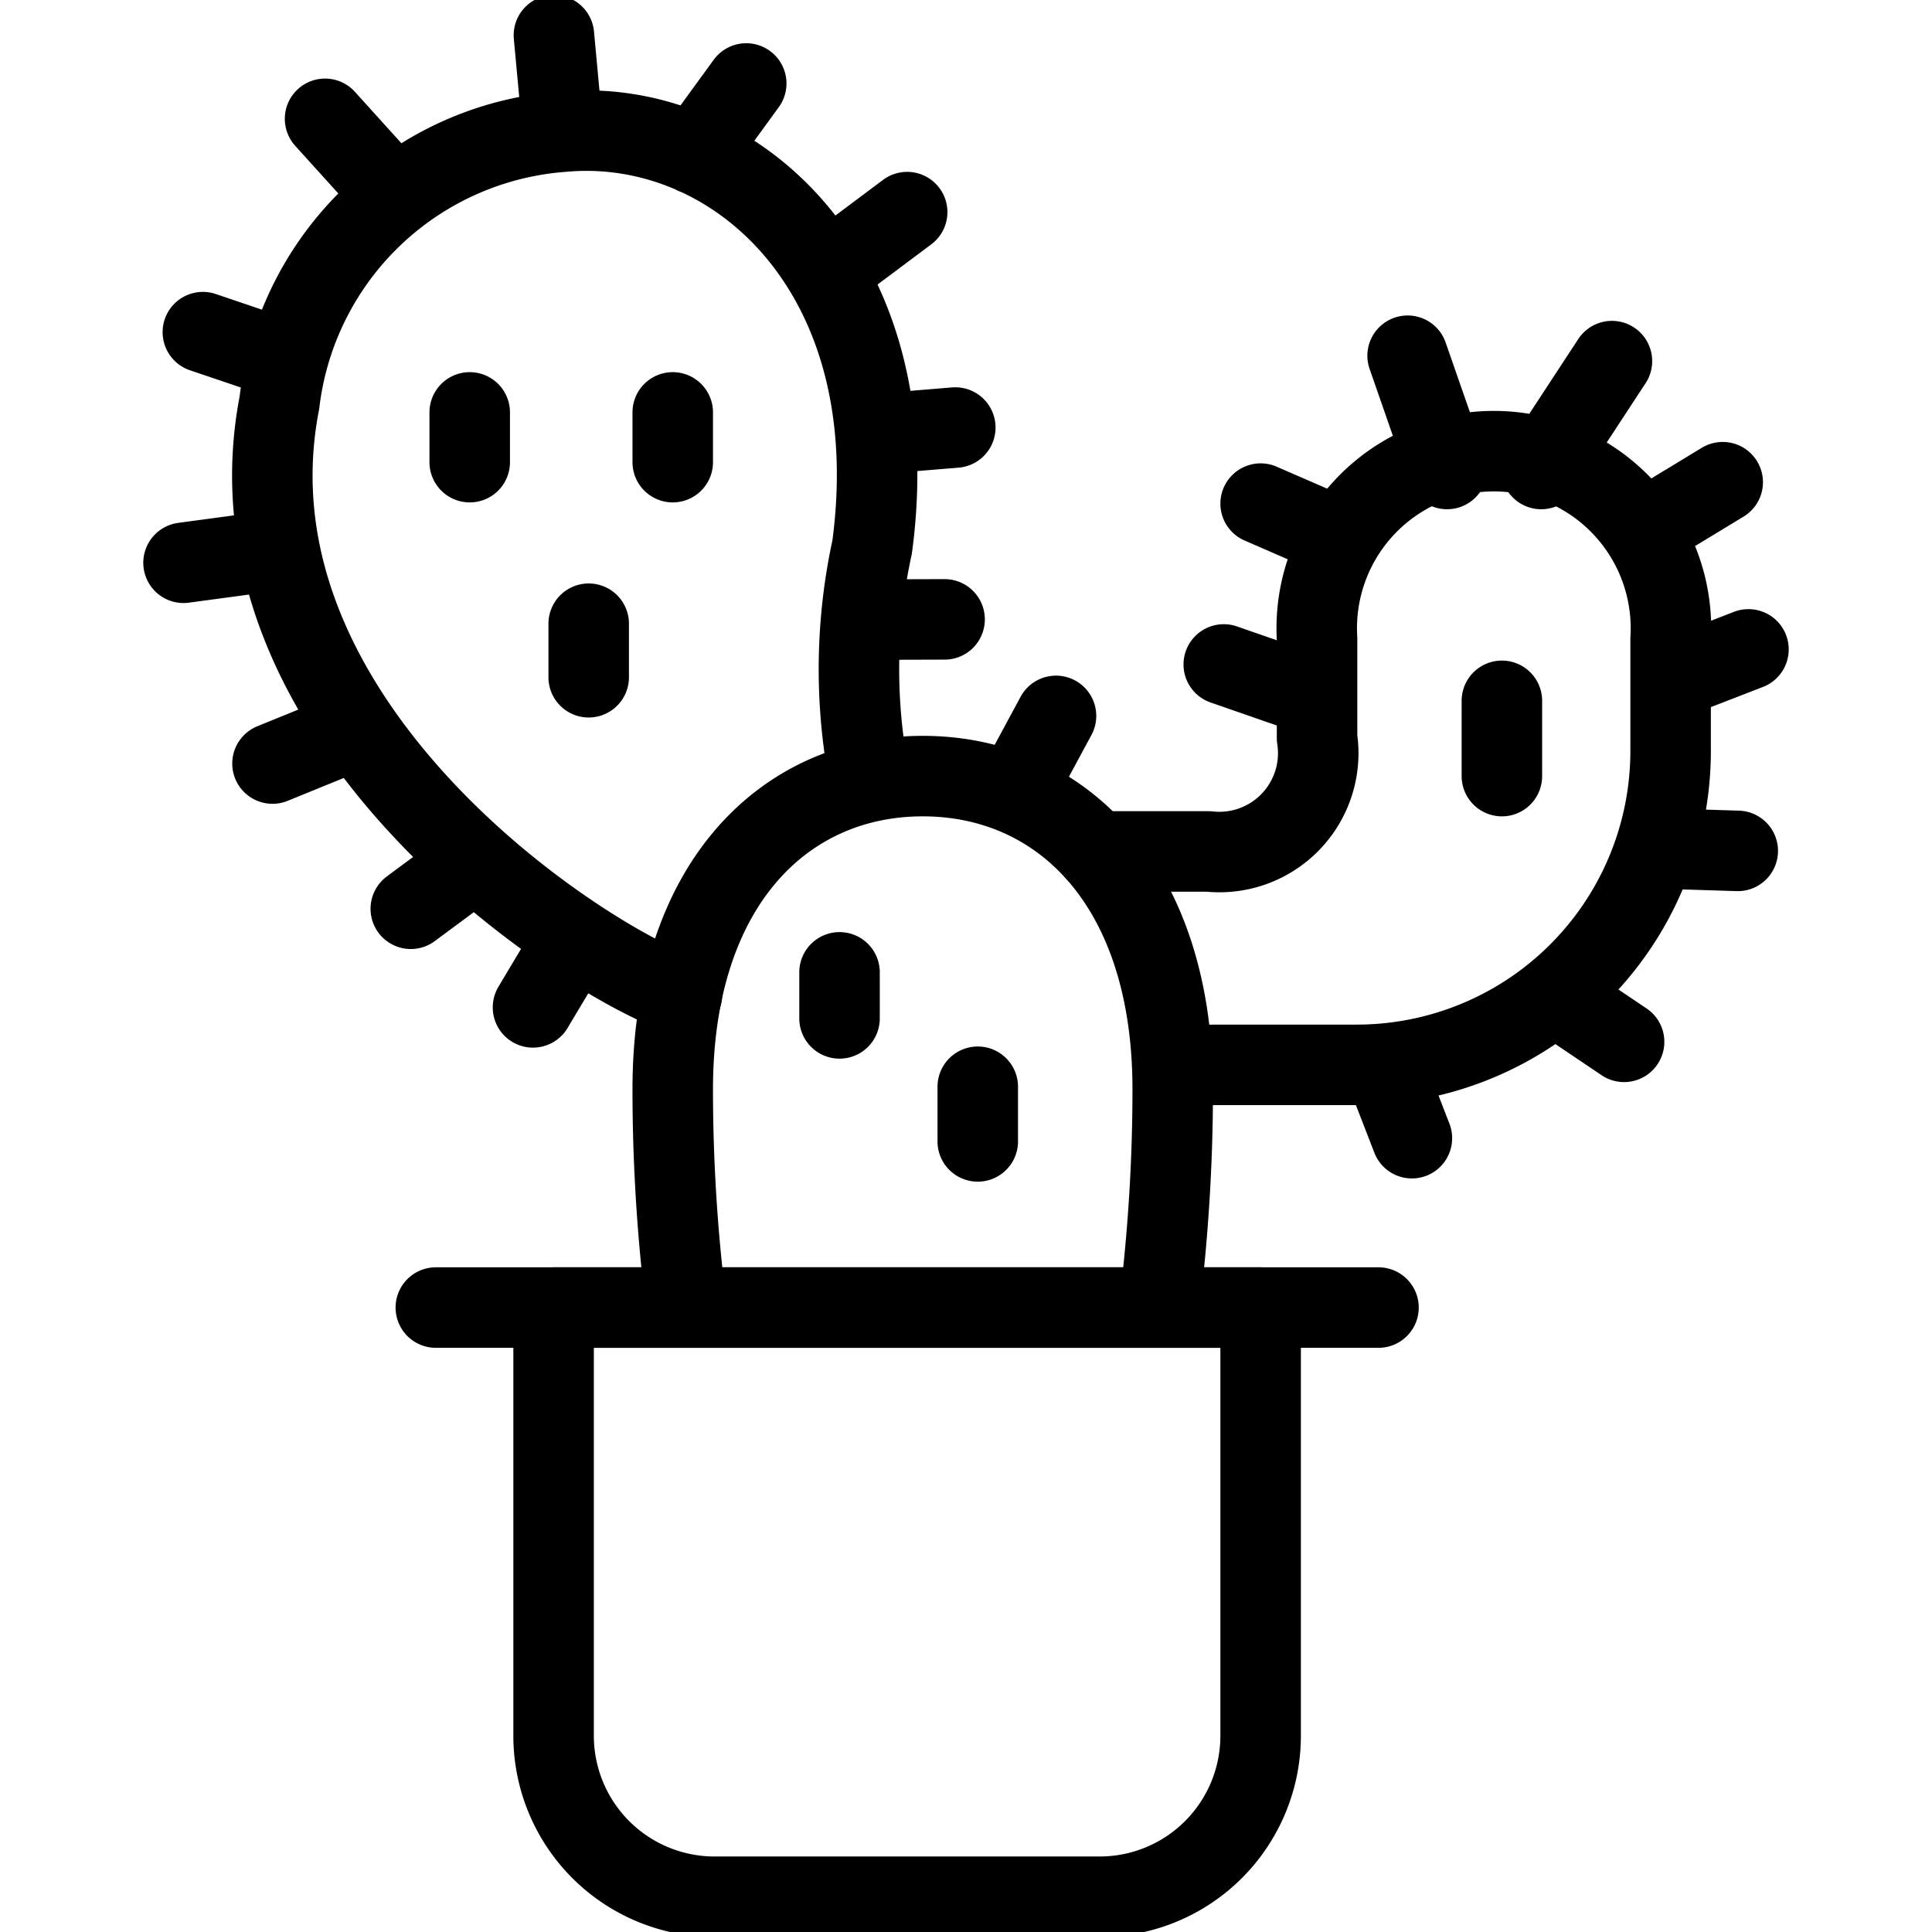 <svg xmlns="http://www.w3.org/2000/svg" viewBox="0 0 24 24" stroke="black"><defs><style>.a{fill:none;stroke:#000;stroke-linecap:round;stroke-linejoin:round}</style></defs><path class="a" d="M8.527 16.243a21.739 21.739 0 0 1-.17-2.711c0-2.545 1.39-3.891 3.106-3.891s3.105 1.346 3.105 3.891a21.935 21.935 0 0 1-.169 2.711m-7.522 0h8.783v5.319a2 2 0 0 1-2 2H8.877a2 2 0 0 1-2-2v-5.319h0Z"/><path class="a" d="M14.568 13.228h2.285a3.9 3.9 0 0 0 3.9-3.9V7.937a2.2 2.2 0 1 0-4.392 0v1.231a1.228 1.228 0 0 1-1.348 1.409h-1.4m-5.142 1.782c-1.324-.472-5.765-3.416-5-7.358a3.831 3.831 0 0 1 3.521-3.365c2.127-.193 4.3 1.738 3.842 5.16a7.1 7.1 0 0 0-.047 2.8m-5.373 6.647h11.71m.852-10.417-.49-1.407m1.66 1.407.878-1.34M10.26 3.39l1.009-.755m-.373 2.756.971-.08m-1.151 2.386 1.018-.003M4.908 2.438l-.87-.962m-.653 2.943-.865-.293m.865 2.716-1.105.149m2.166 2.062-1.061.432m2.524 1.207-.806.597m2.038.354-.52.871m6.178-3.029.319-.592m4.068 4.335.353.911m1.77-1.78.866.583m.582-2.398.83.026m-.83-2.13.963-.373m-1.198-1.544.878-.533m-4.82.666-.92-.4m.46 2.317-.918-.319M5.835 5.123v.618m2.522-.618v.618M7.313 7.748v.665m11.344.293v.935m-8.228 2.438v.572m1.717.849v.679M6.992 1.636 6.881.438m1.75 1.477.639-.878"/></svg>